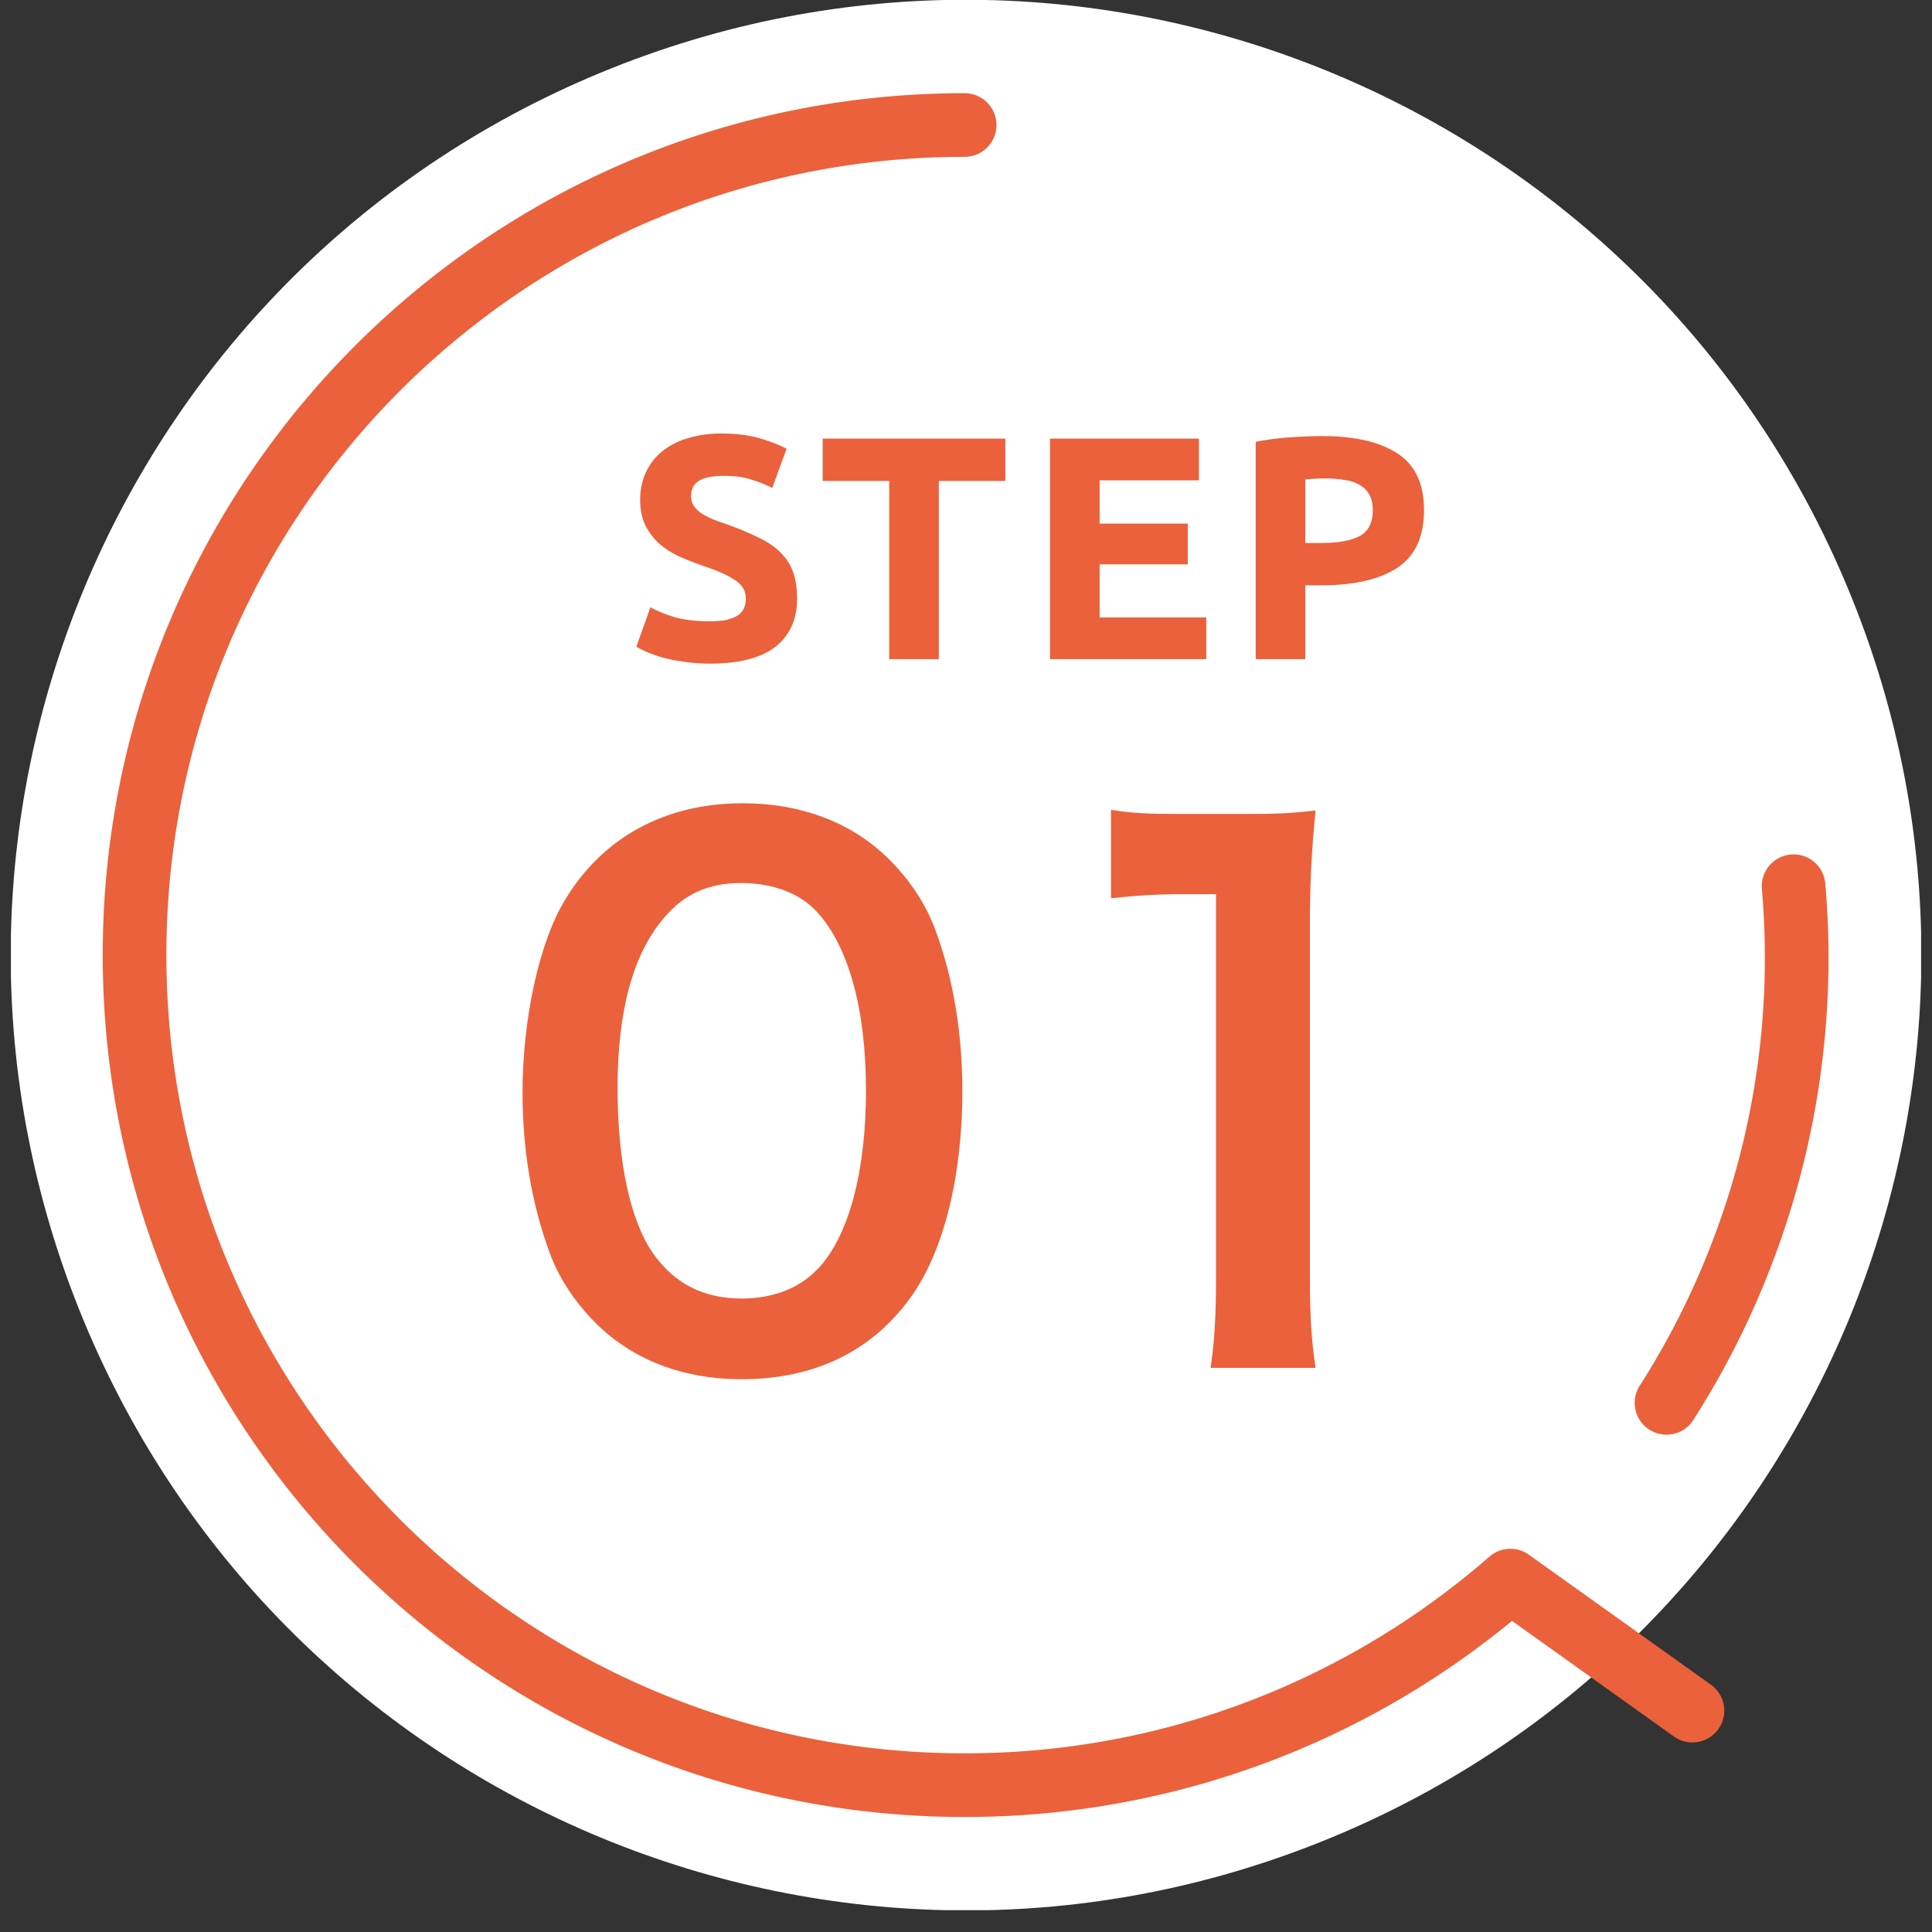 <svg width="85" height="85" fill="none" xmlns="http://www.w3.org/2000/svg"><rect width="100%" height="100%" fill="#333333" stroke="none"/><g clip-path="url(#a)"><path d="M58.582 80.843C80.022 71.96 90.204 47.38 81.323 25.94 72.443 4.5 47.862-5.681 26.422 3.2 4.98 12.08-5.2 36.66 3.68 58.1c8.881 21.44 33.462 31.622 54.902 22.742Z" fill="#fff"/><path d="M42.5 78.57c20.186 0 36.55-16.364 36.55-36.55 0-20.186-16.364-36.55-36.55-36.55-20.186 0-36.55 16.364-36.55 36.55 0 20.186 16.364 36.55 36.55 36.55Z" fill="#fff"/><path d="M26.2 58.2c-.92-.92-1.62-1.99-2.02-3.09-.8-2.17-1.19-4.56-1.19-7.04 0-3.24.73-6.61 1.87-8.48 1.65-2.75 4.41-4.25 7.81-4.25 2.6 0 4.84.86 6.46 2.48.92.92 1.62 1.99 2.02 3.09.8 2.14 1.19 4.59 1.19 7.1 0 3.76-.83 7.07-2.27 9.06-1.71 2.39-4.25 3.61-7.44 3.61-2.6 0-4.81-.86-6.43-2.48Zm9.76-2.35c1.38-1.44 2.14-4.29 2.14-7.87s-.77-6.34-2.14-7.84c-.73-.83-1.96-1.29-3.34-1.29-1.47 0-2.54.49-3.43 1.56-1.35 1.59-2.02 4.1-2.02 7.44 0 3.34.58 5.88 1.56 7.29.95 1.35 2.23 1.99 3.92 1.99 1.35 0 2.54-.46 3.31-1.29v.01ZM53.26 60.19c.18-1.19.24-2.39.24-3.98V39.34h-1.47c-1.13 0-2.02.06-3.15.18v-3.89c.95.15 1.62.18 3.06.18h2.82c1.56 0 2.02-.03 3.12-.15-.18 1.81-.25 3.21-.25 5.05V56.2c0 1.62.06 2.72.25 3.98h-4.62v.01Z" fill="#EB613B"/><path d="M73.32 61.72a36.21 36.21 0 0 0 3.17-6.2 36.272 36.272 0 0 0 2.42-16.53M42.44 5.5C22.27 5.5 5.92 21.85 5.92 42.02s16.35 36.52 36.52 36.52c9.19 0 17.59-3.4 24.01-9l8.01 5.72" stroke="#EB613B" stroke-width="2.8" stroke-linecap="round" stroke-linejoin="round"/><path d="M31.246 27.334c.308 0 .56-.023.756-.07.205-.056.369-.126.49-.21a.746.746 0 0 0 .252-.322c.047-.121.07-.257.07-.406 0-.317-.15-.579-.448-.784-.299-.215-.812-.443-1.54-.686a13.424 13.424 0 0 1-.952-.378 3.808 3.808 0 0 1-.854-.546 2.728 2.728 0 0 1-.616-.798c-.159-.317-.238-.7-.238-1.148 0-.448.084-.85.252-1.204a2.57 2.57 0 0 1 .714-.924 3.178 3.178 0 0 1 1.12-.574 4.87 4.87 0 0 1 1.484-.21c.653 0 1.218.07 1.694.21.476.14.868.294 1.176.462l-.63 1.722a5.442 5.442 0 0 0-.91-.364c-.327-.112-.723-.168-1.19-.168-.523 0-.9.075-1.134.224-.224.14-.336.36-.336.658 0 .177.042.327.126.448.084.121.2.233.35.336.159.093.336.182.532.266.205.075.43.154.672.238.504.187.943.373 1.316.56.373.177.681.387.924.63.252.243.439.527.56.854.121.327.182.723.182 1.19 0 .905-.317 1.61-.952 2.114-.635.495-1.591.742-2.87.742a7.3 7.3 0 0 1-1.162-.084 7.038 7.038 0 0 1-.924-.182 5.8 5.8 0 0 1-.686-.238 5.6 5.6 0 0 1-.476-.238l.616-1.736c.29.159.644.303 1.064.434.43.121.952.182 1.568.182Zm12.985-8.036v1.862h-2.926V29h-2.184v-7.84h-2.926v-1.862h8.036ZM46.195 29v-9.702h6.552v1.834h-4.368v1.904h3.878v1.792h-3.878v2.338h4.69V29h-6.874Zm11.962-9.814c1.447 0 2.557.257 3.332.77.775.504 1.162 1.335 1.162 2.492 0 1.167-.392 2.011-1.176 2.534-.784.513-1.904.77-3.36.77h-.686V29h-2.184v-9.562c.476-.093.98-.159 1.512-.196.532-.037.998-.056 1.4-.056Zm.14 1.862c-.159 0-.317.005-.476.014l-.392.028v2.8h.686c.756 0 1.325-.103 1.708-.308.383-.205.574-.588.574-1.148 0-.27-.051-.495-.154-.672a1.012 1.012 0 0 0-.42-.42 1.659 1.659 0 0 0-.658-.224 4.95 4.95 0 0 0-.868-.07Z" fill="#EB613B"/></g><defs><clipPath id="a"><path fill="#fff" transform="translate(.48)" d="M0 0h84.04v84.04H0z"/></clipPath></defs></svg>